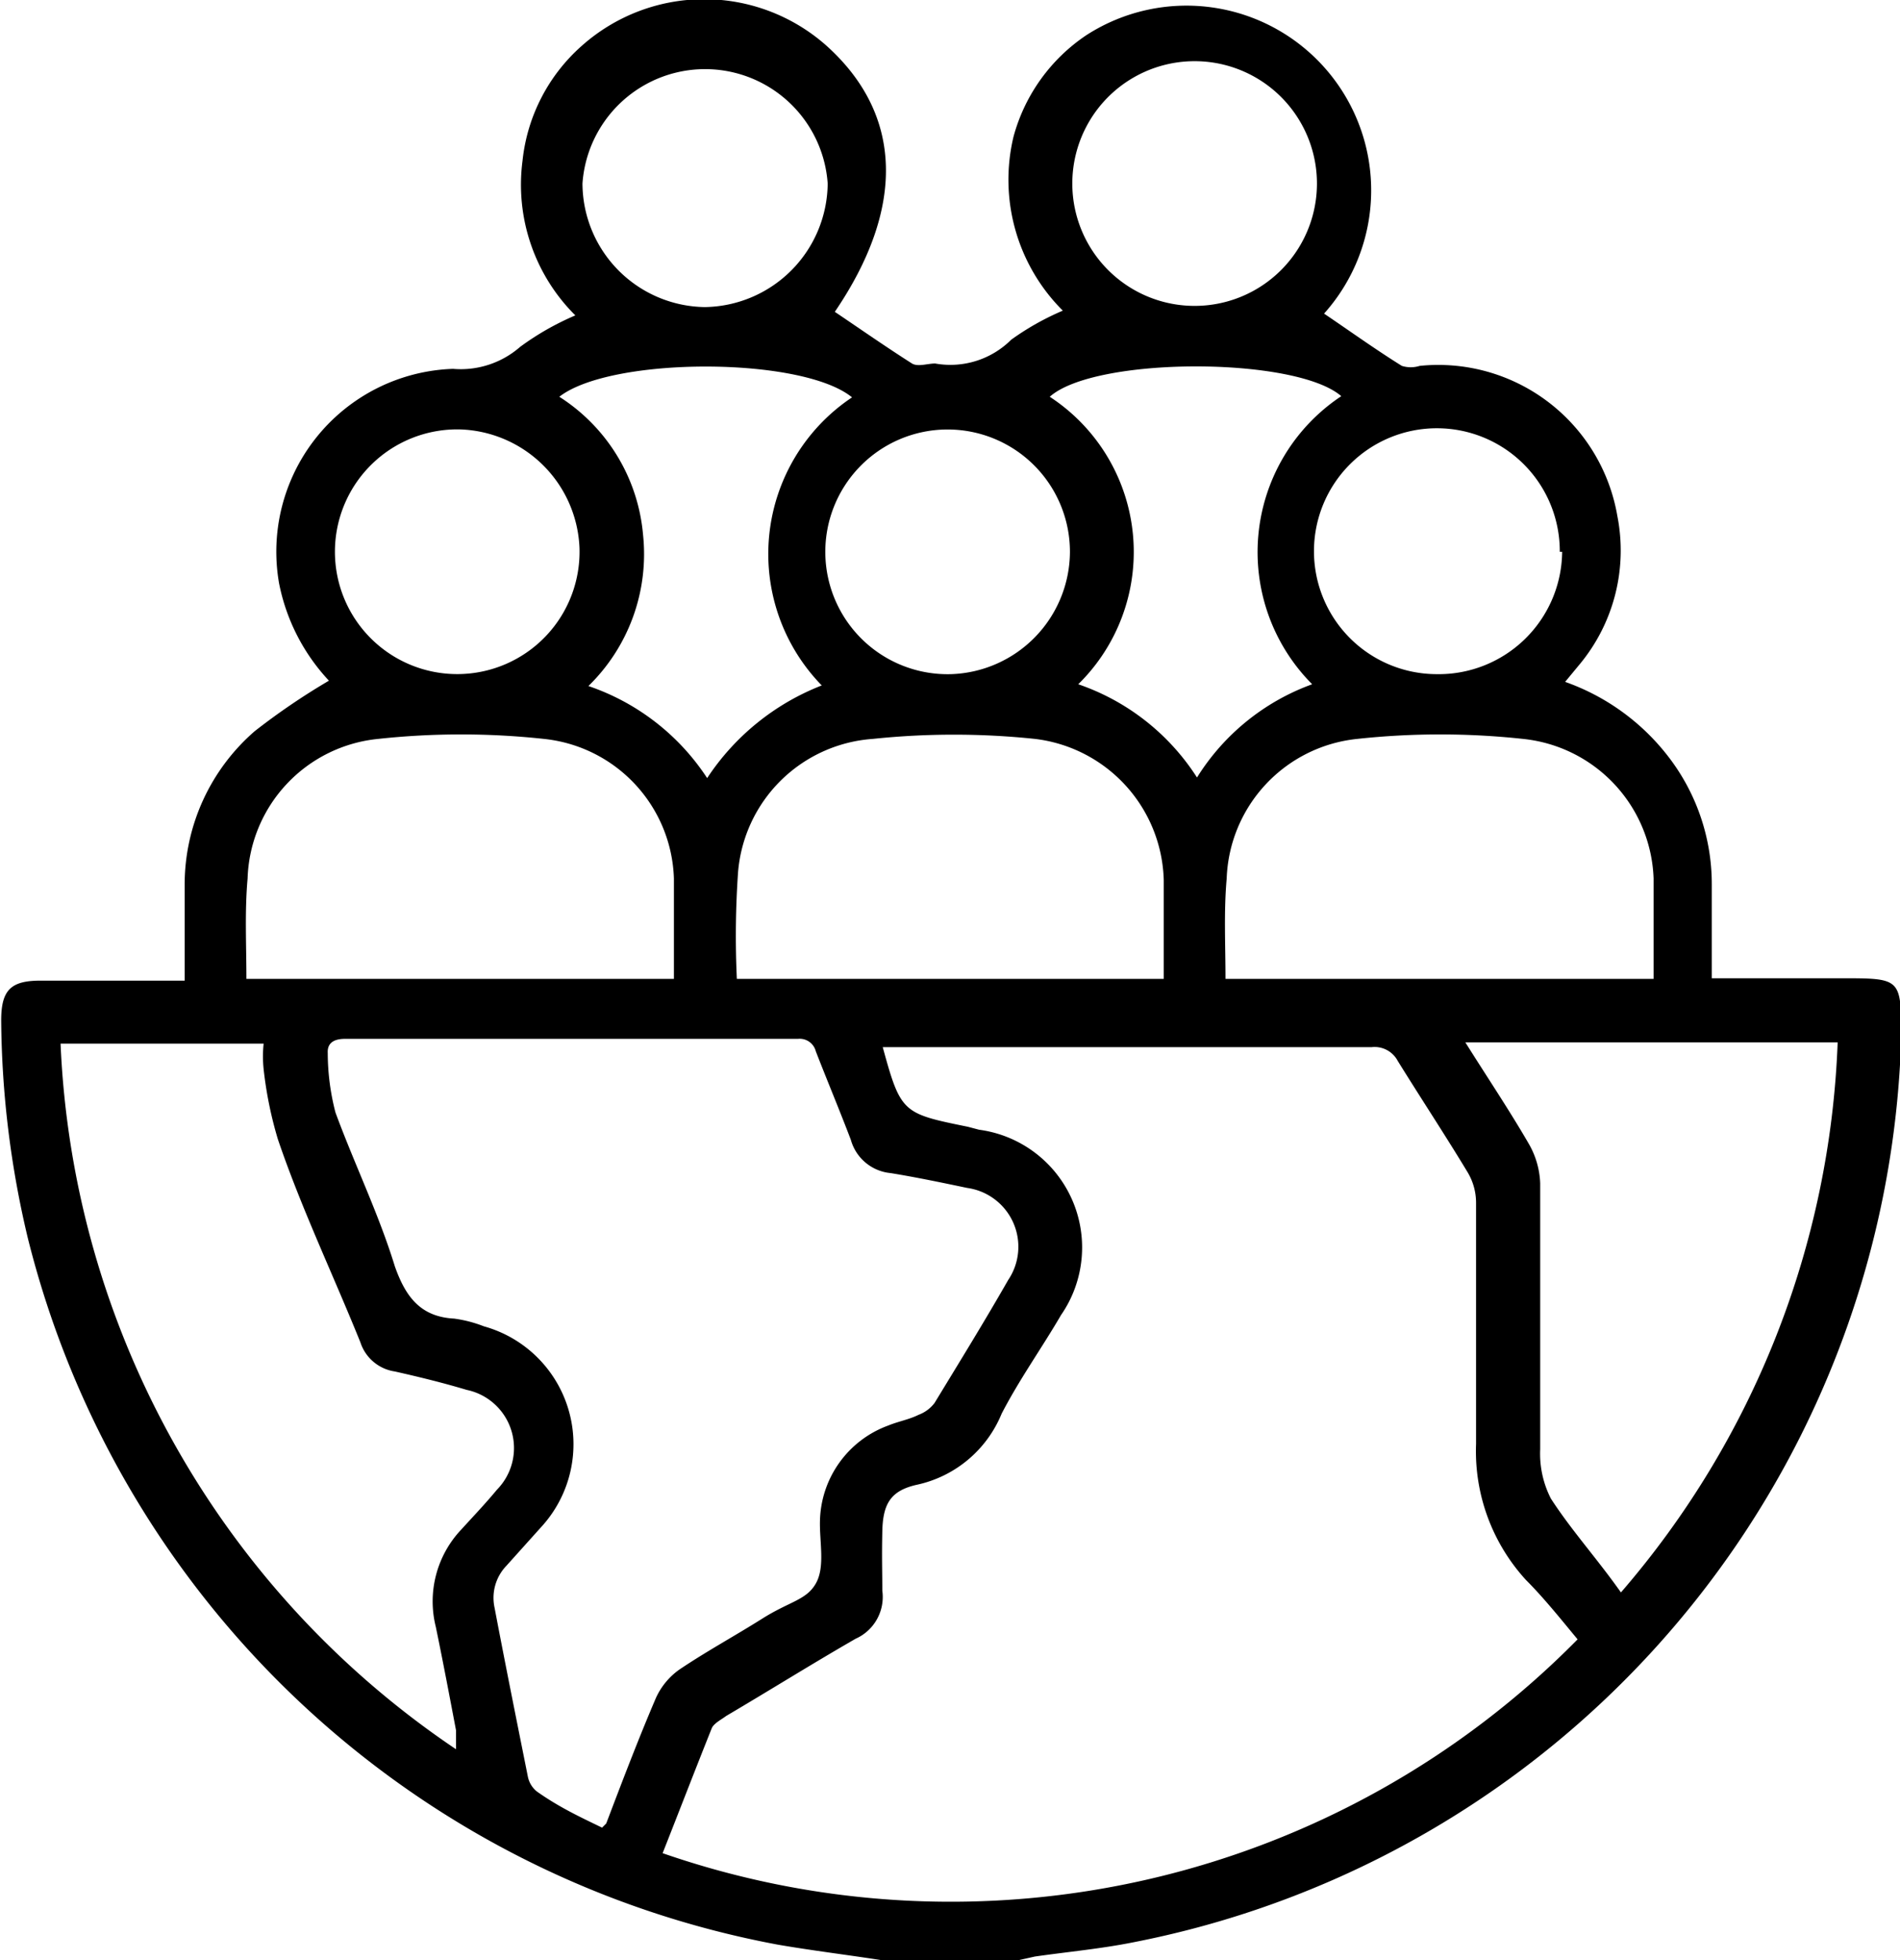 <svg width="32px" height="33px" id="Слой_1" data-name="Слой 1" xmlns="http://www.w3.org/2000/svg" viewBox="0 0 31.96 33"><title>icon-proekt</title><path d="M14.82,33c-.58-.09-1.16-.16-1.74-.26A16.05,16.05,0,0,1,.45,20.85,16.24,16.24,0,0,1,0,17.18c0-.51.16-.67.66-.67H3.09V14.9a3.42,3.42,0,0,1,1.18-2.59,11.41,11.41,0,0,1,1.25-.85,3.34,3.34,0,0,1-.84-1.64A3.08,3.08,0,0,1,7.61,6.21a1.52,1.52,0,0,0,1.13-.37,4.61,4.61,0,0,1,.93-.53,3.1,3.1,0,0,1-.89-2.6,3,3,0,0,1,1-1.94,3.1,3.1,0,0,1,4.12,0c1.29,1.16,1.33,2.73.14,4.48.43.29.86.59,1.3.87.1.06.26,0,.39,0a1.45,1.45,0,0,0,1.28-.4,4.49,4.49,0,0,1,.87-.49,3.11,3.11,0,0,1-.83-2.93A3,3,0,0,1,18.28.59a3.11,3.11,0,0,1,4,4.69c.43.29.86.6,1.31.88a.5.5,0,0,0,.3,0,3.06,3.06,0,0,1,3.33,2.53,3,3,0,0,1-.64,2.5l-.24.29a3.78,3.78,0,0,1,1.7,1.21,3.51,3.51,0,0,1,.77,2.2v1.58H31c1,0,1,0,1,1A16,16,0,0,1,19.07,32.7c-.55.11-1.1.16-1.66.24l-.27.06Zm0-15.47c.33,1.21.33,1.21,1.46,1.44l.19.05a2,2,0,0,1,1.38,3.12c-.32.55-.7,1.08-1,1.66A2,2,0,0,1,15.41,25c-.43.1-.56.32-.57.78s0,.66,0,1a.77.77,0,0,1-.45.81c-.73.42-1.45.87-2.18,1.3-.08.06-.2.12-.24.2-.28.7-.55,1.4-.83,2.11a14.82,14.82,0,0,0,15.41-3.6c-.29-.35-.57-.7-.87-1a3.21,3.21,0,0,1-.84-2.29c0-1.35,0-2.71,0-4.06a1,1,0,0,0-.14-.51c-.38-.63-.79-1.25-1.18-1.88a.44.44,0,0,0-.44-.23H14.79ZM10.12,30.77l.07-.07c.27-.71.54-1.42.84-2.12a1.19,1.19,0,0,1,.39-.47c.46-.31.94-.57,1.4-.86s.74-.31.9-.59.06-.7.07-1.06A1.75,1.75,0,0,1,14.94,24c.17-.07.35-.1.51-.18a.6.6,0,0,0,.27-.2c.42-.69.84-1.37,1.24-2.07A1,1,0,0,0,16.27,20c-.43-.09-.86-.18-1.29-.25a.77.77,0,0,1-.67-.56c-.19-.5-.4-1-.59-1.49a.28.28,0,0,0-.3-.21H5.79c-.2,0-.3.08-.29.24a4,4,0,0,0,.13,1c.32.87.73,1.71,1,2.59.18.51.43.85,1,.88a2.17,2.17,0,0,1,.5.13,2.06,2.06,0,0,1,1,3.34l-.62.69a.78.78,0,0,0-.2.71c.19,1,.37,1.89.56,2.84a.43.43,0,0,0,.15.25C9.4,30.43,9.77,30.6,10.12,30.77ZM7.66,29.45c0-.16,0-.24,0-.32-.11-.58-.22-1.16-.34-1.74a1.76,1.76,0,0,1,.43-1.64c.2-.22.41-.44.6-.67a1,1,0,0,0-.51-1.68c-.4-.12-.81-.22-1.21-.31a.72.72,0,0,1-.58-.49c-.46-1.14-1-2.27-1.39-3.42A6.6,6.6,0,0,1,4.42,18a2.08,2.08,0,0,1,0-.43H1A15.09,15.09,0,0,0,7.66,29.45Zm17-11.9c.37.59.74,1.14,1.07,1.71a1.43,1.43,0,0,1,.19.66c0,1.49,0,3,0,4.48a1.66,1.66,0,0,0,.18.83c.35.54.77,1,1.18,1.58a15,15,0,0,0,3.65-9.26ZM4.13,16.48h7.2c0-.57,0-1.13,0-1.69a2.44,2.44,0,0,0-2.19-2.35,13,13,0,0,0-2.79,0,2.44,2.44,0,0,0-2.2,2.35C4.1,15.35,4.13,15.91,4.13,16.48Zm8.26,0h7.19c0-.57,0-1.12,0-1.66a2.46,2.46,0,0,0-2.17-2.38,13.11,13.11,0,0,0-2.73,0,2.45,2.45,0,0,0-2.27,2.25A15.59,15.59,0,0,0,12.39,16.48Zm8.23,0h7.21c0-.57,0-1.13,0-1.69a2.45,2.45,0,0,0-2.2-2.35,13,13,0,0,0-2.79,0,2.45,2.45,0,0,0-2.2,2.35C20.59,15.35,20.62,15.91,20.62,16.48ZM9.4,6.68A3.07,3.07,0,0,1,10.81,9a3.1,3.1,0,0,1-.92,2.55,3.88,3.88,0,0,1,2,1.55,4.09,4.09,0,0,1,1.93-1.56,3.17,3.17,0,0,1,.51-4.85C13.49,6,10.27,6,9.4,6.68Zm8.26,0a3.12,3.12,0,0,1,.48,4.84,3.86,3.86,0,0,1,2,1.57,3.82,3.82,0,0,1,1.94-1.57,3.15,3.15,0,0,1,.49-4.85C21.8,6,18.42,6,17.66,6.68ZM11.85,5.17a2.1,2.1,0,0,0,2.07-2.08,2.07,2.07,0,0,0-4.13,0A2.09,2.09,0,0,0,11.85,5.17ZM22.16,3.09a2.06,2.06,0,1,0-4.12,0,2.06,2.06,0,1,0,4.12,0ZM7.74,7.23a2.06,2.06,0,1,0,2,2A2.08,2.08,0,0,0,7.74,7.23ZM18,9.29A2.06,2.06,0,1,0,16,11.35,2.07,2.07,0,0,0,18,9.29Zm8.25,0a2.07,2.07,0,1,0-2.08,2.06A2.08,2.08,0,0,0,26.29,9.29Z"/></svg>